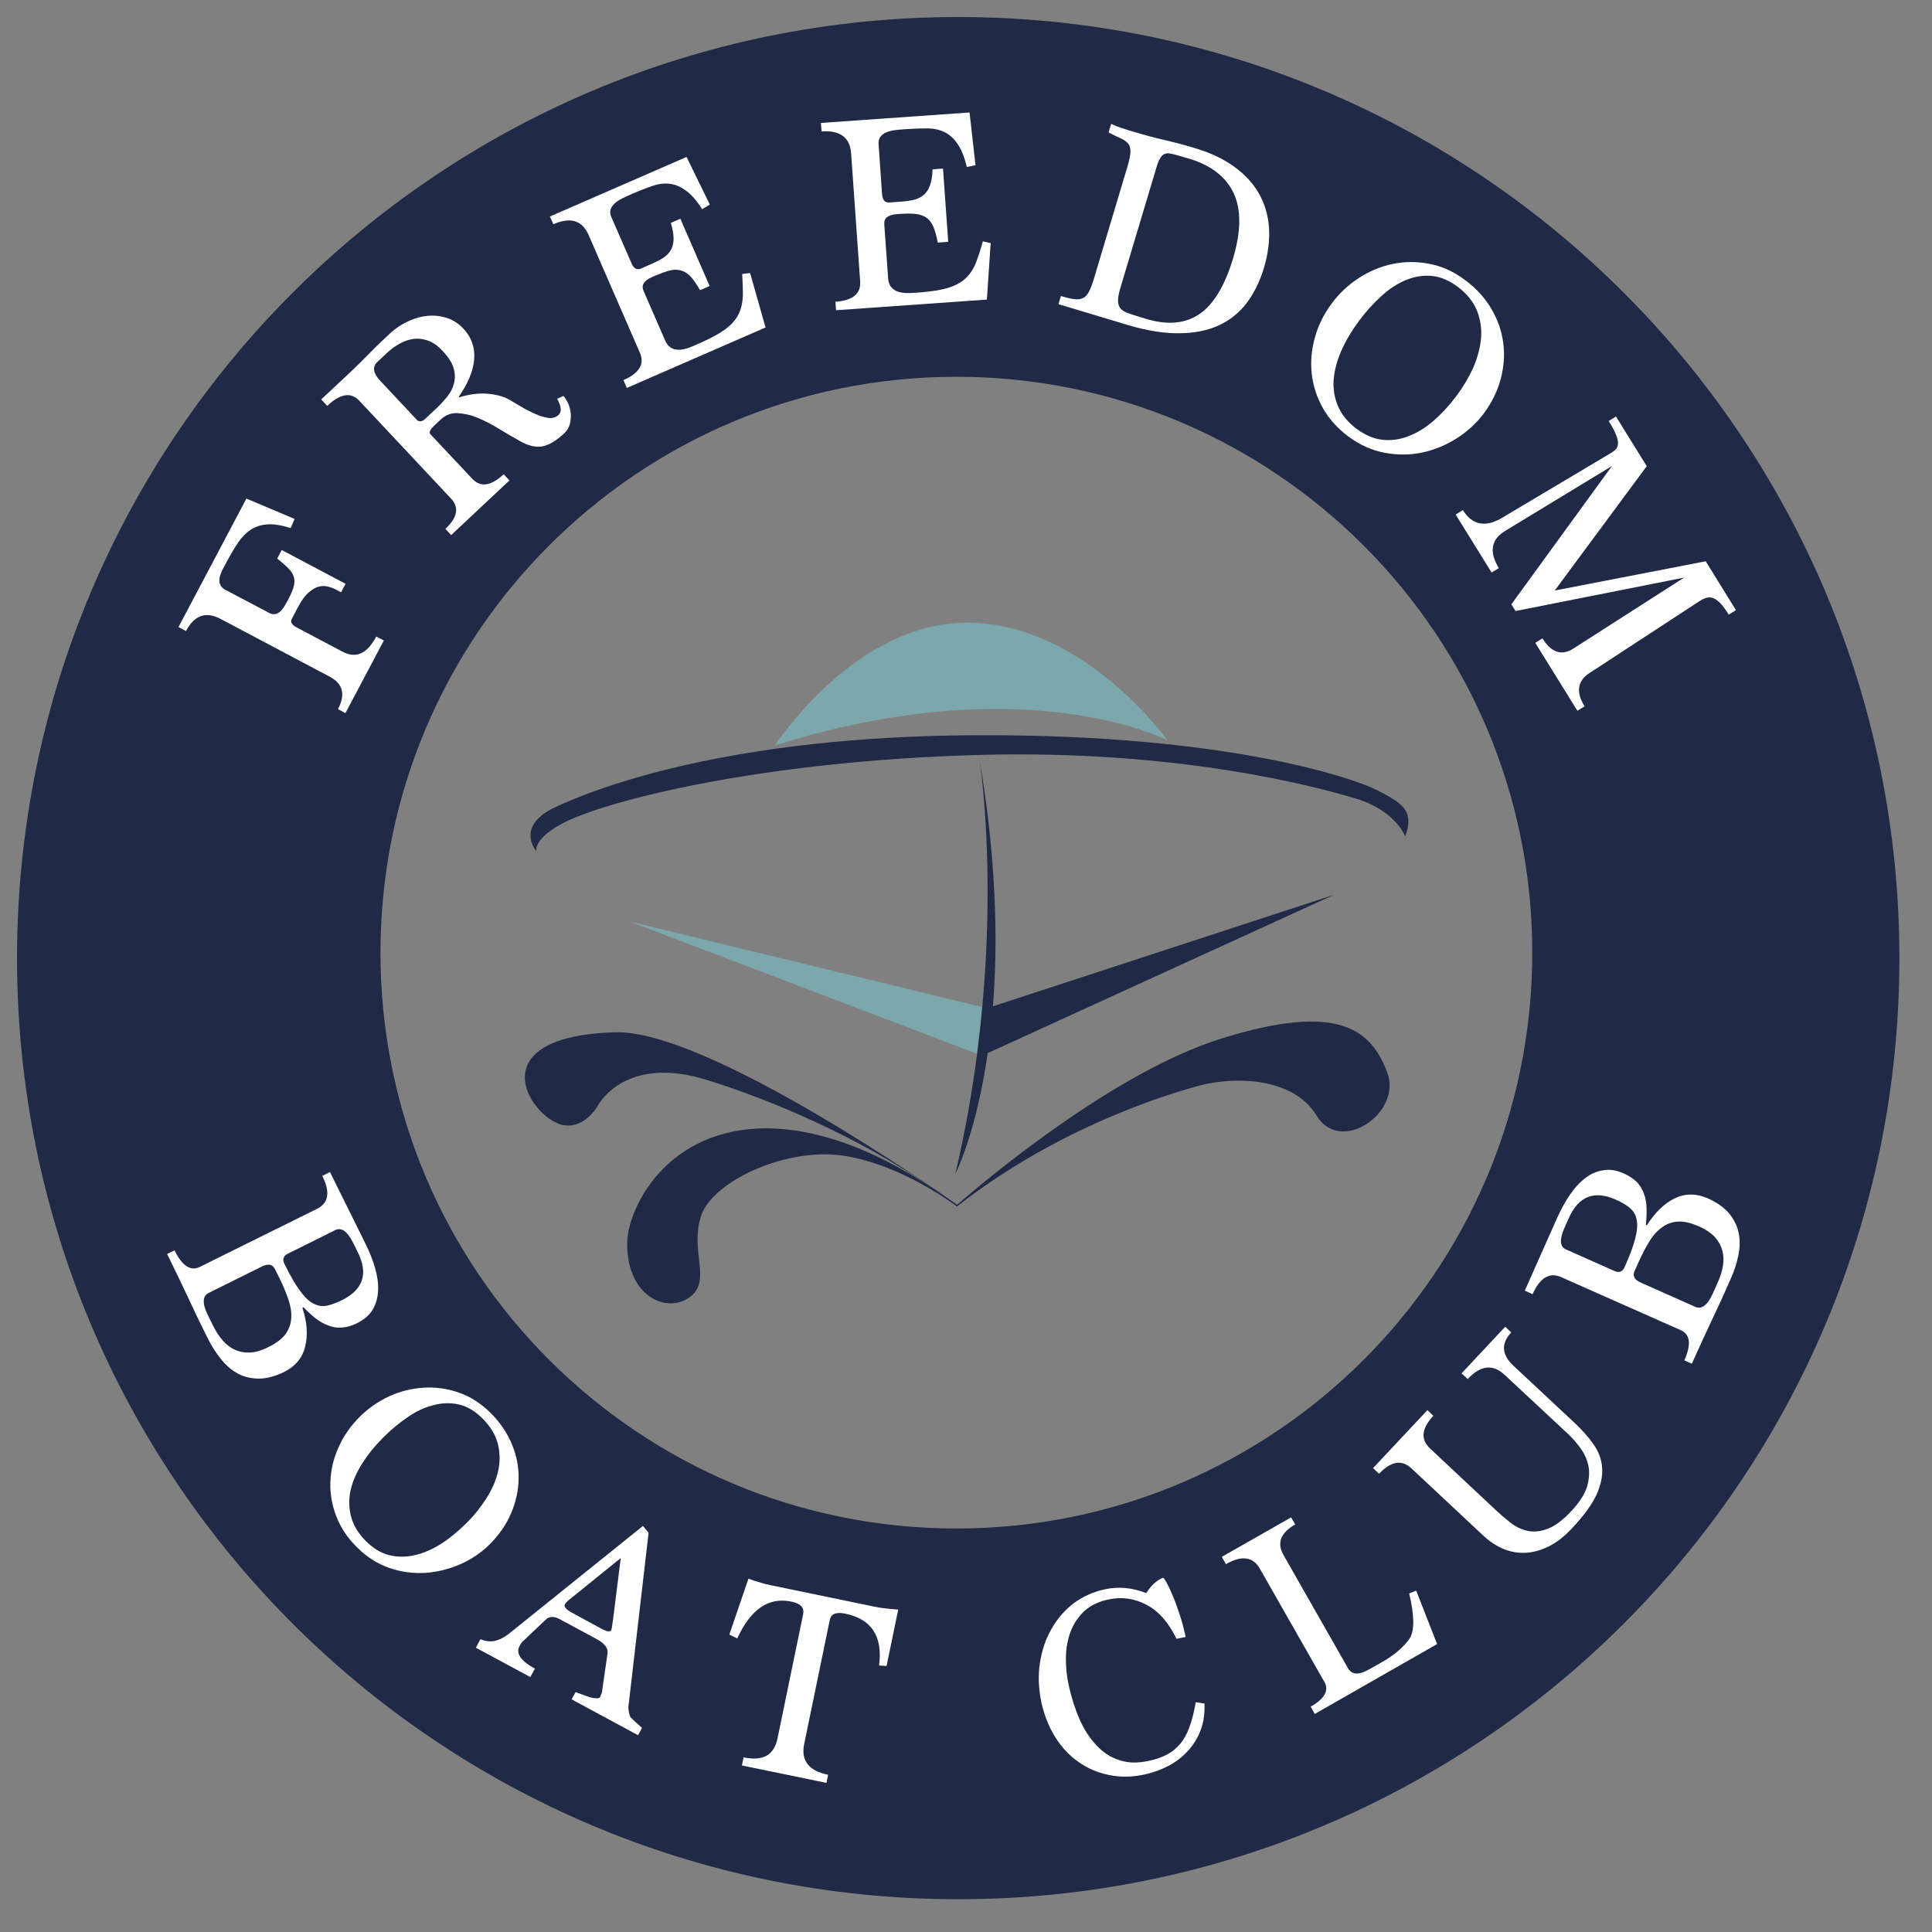 <svg xmlns:x="http://ns.adobe.com/Extensibility/1.0/" xmlns:i="http://ns.adobe.com/AdobeIllustrator/10.0/" xmlns:graph="http://ns.adobe.com/Graphs/1.0/" xmlns="http://www.w3.org/2000/svg" xmlns:xlink="http://www.w3.org/1999/xlink" version="1.1" width="60" height="60" enable-background="new 0 0 266.334 61.167" xml:space="preserve"><rect width="100%" height="100%" fill="#808080" stroke="none"/><rect id="backgroundrect" width="100%" height="100%" x="0" y="0" fill="none" stroke="none" class="" style=""/>


<g class="currentLayer" style=""><title>Layer 1</title><g id="isotype" class="selected">
	<g id="boat">
		<g id="barco">
			<path fill="#7CA7AD" d="M24.067,23.15 c0,0 2.507,-3.892 6.08,-3.812 c3.572,0.08 6.107,3.651 6.107,3.651 S31.853,20.698 24.067,23.15 " id="svg_18"/>
			<path fill="#202945" d="M16.654,26.432 c0,0 -0.669,-0.772 0.584,-1.361 c1.254,-0.588 5.387,-2.212 13.12,-2.238 c7.736,-0.03 11.677,1.333 12.403,1.704 c0.798,0.409 1.172,0.641 0.879,1.439 c0,0 -0.293,-0.798 -1.521,-1.172 c-1.226,-0.372 -5.517,-1.528 -11.707,-1.359 c-6.774,0.187 -11.498,1.408 -12.853,2.08 C16.55,26.029 16.654,26.432 16.654,26.432 " id="svg_19"/>
			<path fill="#7CA7AD" d="M19.559,28.62 l10.785,4.106 c0.063,-0.499 0.12,-0.981 0.16,-1.452 L19.559,28.62 z" id="svg_20"/>
			<path fill="#202945" d="M30.836,31.252 c0.159,-1.99 0.112,-4.555 -0.422,-7.701 c0,0 0.513,3.17 0.091,7.722 c-0.04,0.47 -0.097,0.953 -0.16,1.452 c-0.153,1.18 -0.372,2.434 -0.676,3.732 c0,0 0.644,-1.244 1.005,-3.752 l10.754,-4.916 L30.836,31.252 z" id="svg_21"/>
			<path fill="#202945" d="M43.079,33.3 c-0.479,-1.252 -1.411,-2.228 -5.199,-1.03 c-3.264,1.034 -7.189,4.301 -8.155,5.146 c-0.542,-0.385 -7.775,-5.459 -10.644,-5.358 c-4.178,0.136 -2.683,2.565 -1.655,2.869 c0.445,0.118 0.881,-0.147 1.147,-0.603 c0.267,-0.455 1.227,-1.441 3.334,-0.799 c1.901,0.578 4.779,1.775 7.087,3.403 c-1.035,-0.706 -3.041,-1.862 -5.14,-1.886 c-3.201,-0.029 -4.399,2.563 -4.375,3.602 c-0.001,1.586 1.185,2.158 1.92,1.655 c0.734,-0.503 0.01,-1.438 0.372,-2.533 c0.362,-1.101 2.691,-2.163 4.482,-1.866 c1.521,0.247 2.959,1.201 3.355,1.488 c0.038,0.025 0.076,0.057 0.112,0.081 c3.119,-2.452 6.533,-3.488 7.546,-3.759 c1.015,-0.271 2.883,-0.287 3.625,0.941 C41.639,35.877 43.559,34.551 43.079,33.3 " id="svg_22"/>
		</g>
	</g>
	<path id="circle" fill="#202945" d="M29.758,0.529 c-16.143,0 -29.229,13.085 -29.229,29.228 c0,16.146 13.085,29.225 29.229,29.225 s29.229,-13.079 29.229,-29.225 C58.986,13.614 45.902,0.529 29.758,0.529 M29.7,47.469 c-9.877,0 -17.884,-8.003 -17.884,-17.882 c0,-9.878 8.007,-17.886 17.884,-17.886 s17.886,8.008 17.886,17.886 C47.587,39.466 39.578,47.469 29.7,47.469 "/>
	<g id="text">
		<path fill="#FFFFFF" d="M9.392,40.616 c0.145,0.444 0.174,0.844 0.086,1.198 c-0.081,0.351 -0.302,0.616 -0.653,0.793 c-0.275,0.134 -0.531,0.204 -0.768,0.207 c-0.235,0 -0.453,-0.043 -0.65,-0.146 c-0.199,-0.105 -0.377,-0.252 -0.537,-0.45 c-0.16,-0.2 -0.303,-0.42 -0.43,-0.677 c-0.21,-0.418 -0.41,-0.836 -0.601,-1.25 c-0.19,-0.405 -0.407,-0.854 -0.649,-1.348 l0.23,-0.111 c0.239,0.484 0.501,0.656 0.789,0.511 l3.641,-1.804 c0.357,-0.178 0.411,-0.521 0.159,-1.021 l0.239,-0.119 l1.095,2.211 c0.134,0.266 0.237,0.528 0.309,0.783 c0.072,0.253 0.102,0.484 0.09,0.695 c-0.012,0.218 -0.068,0.414 -0.17,0.587 c-0.103,0.17 -0.263,0.308 -0.483,0.418 c-0.168,0.083 -0.325,0.128 -0.47,0.134 c-0.146,0.014 -0.287,-0.009 -0.422,-0.063 c-0.135,-0.049 -0.268,-0.123 -0.393,-0.219 c-0.127,-0.102 -0.254,-0.217 -0.378,-0.346 L9.392,40.616 zM6.622,41.179 c0.085,0.175 0.184,0.325 0.295,0.45 c0.113,0.13 0.24,0.228 0.382,0.289 c0.145,0.066 0.3,0.094 0.471,0.086 c0.171,-0.01 0.358,-0.063 0.561,-0.168 c0.242,-0.115 0.417,-0.25 0.529,-0.396 c0.109,-0.146 0.17,-0.311 0.184,-0.488 c0.013,-0.178 -0.014,-0.377 -0.086,-0.59 c-0.071,-0.209 -0.166,-0.437 -0.285,-0.681 l-0.137,-0.271 c-0.072,-0.147 -0.205,-0.174 -0.399,-0.08 l-1.653,0.822 c-0.199,0.098 -0.208,0.327 -0.027,0.695 L6.622,41.179 zM10.965,38.595 c-0.175,-0.354 -0.359,-0.485 -0.549,-0.396 l-1.475,0.735 c-0.145,0.067 -0.179,0.181 -0.104,0.326 c0.174,0.351 0.328,0.623 0.471,0.812 c0.137,0.195 0.275,0.334 0.414,0.404 c0.134,0.076 0.275,0.102 0.418,0.076 c0.141,-0.027 0.302,-0.09 0.48,-0.174 c0.659,-0.327 0.824,-0.825 0.49,-1.49 L10.965,38.595 z" id="svg_23"/>
		<path fill="#FFFFFF" d="M11.075,48.039 c-0.286,-0.282 -0.498,-0.602 -0.632,-0.951 c-0.134,-0.346 -0.196,-0.7 -0.183,-1.065 c0.012,-0.364 0.095,-0.718 0.249,-1.065 c0.154,-0.352 0.373,-0.668 0.661,-0.955 c0.265,-0.266 0.568,-0.477 0.915,-0.639 c0.343,-0.156 0.697,-0.246 1.067,-0.267 c0.368,-0.024 0.734,0.024 1.097,0.151 c0.363,0.125 0.692,0.34 0.99,0.634 c0.293,0.295 0.513,0.616 0.658,0.971 c0.146,0.349 0.217,0.704 0.209,1.067 c-0.004,0.363 -0.082,0.718 -0.23,1.068 c-0.147,0.35 -0.37,0.672 -0.663,0.967 c-0.257,0.258 -0.563,0.465 -0.915,0.623 c-0.352,0.15 -0.711,0.244 -1.087,0.269 c-0.372,0.022 -0.748,-0.024 -1.119,-0.153 C11.719,48.564 11.379,48.351 11.075,48.039 M11.357,47.854 c0.228,0.229 0.466,0.374 0.724,0.441 c0.253,0.063 0.516,0.066 0.786,0.005 c0.271,-0.058 0.543,-0.175 0.816,-0.345 c0.272,-0.172 0.537,-0.391 0.795,-0.646 c0.243,-0.238 0.45,-0.497 0.624,-0.771 c0.175,-0.276 0.3,-0.556 0.366,-0.84 c0.064,-0.281 0.064,-0.563 -0.004,-0.849 c-0.068,-0.278 -0.228,-0.548 -0.478,-0.795 c-0.23,-0.231 -0.473,-0.377 -0.734,-0.437 c-0.258,-0.056 -0.525,-0.051 -0.789,0.022 c-0.269,0.063 -0.534,0.188 -0.795,0.367 c-0.266,0.18 -0.52,0.389 -0.761,0.632 c-0.266,0.266 -0.486,0.537 -0.663,0.82 c-0.178,0.281 -0.296,0.557 -0.359,0.836 c-0.057,0.279 -0.051,0.551 0.02,0.814 C10.98,47.381 11.129,47.623 11.357,47.854 " id="svg_24"/>
		<path fill="#FFFFFF" d="M17.751,52.774 l0.125,-0.223 c0.075,0.025 0.155,0.056 0.238,0.086 c0.082,0.031 0.159,0.059 0.232,0.079 c0.066,0.019 0.132,0.026 0.187,0.026 c0.054,0.004 0.09,-0.015 0.107,-0.043 c0.005,-0.022 0.017,-0.054 0.036,-0.094 c0.018,-0.037 0.029,-0.094 0.033,-0.158 l0.16,-1.111 c0.018,-0.156 -0.1,-0.307 -0.351,-0.439 l-1.12,-0.604 c-0.189,-0.104 -0.339,-0.102 -0.451,0.008 l-0.675,0.641 c-0.046,0.03 -0.091,0.09 -0.136,0.176 c-0.125,0.228 0.033,0.463 0.477,0.703 l-0.144,0.262 l-1.69,-0.912 l0.141,-0.264 c0.153,0.065 0.303,0.084 0.454,0.051 c0.151,-0.037 0.308,-0.119 0.47,-0.252 l4.123,-3.316 l0.176,0.212 l-0.63,5.427 c0.013,0.141 0.034,0.238 0.06,0.282 c0.003,0.015 0.039,0.056 0.102,0.112 c0.062,0.058 0.152,0.139 0.264,0.24 l-0.124,0.226 L17.751,52.774 zM19.278,48.387 l-1.513,1.223 c-0.12,0.09 -0.193,0.16 -0.219,0.209 c-0.042,0.074 0.028,0.163 0.215,0.264 l0.945,0.513 c0.152,0.078 0.243,0.09 0.276,0.03 c0.011,-0.022 0.029,-0.123 0.052,-0.295 L19.278,48.387 z" id="svg_25"/>
		<path fill="#FFFFFF" d="M23.041,54.828 l0.052,-0.252 c0.599,0.127 0.947,-0.068 1.053,-0.586 l0.795,-3.854 c0.044,-0.205 -0.073,-0.333 -0.345,-0.392 c-0.368,-0.08 -0.693,-0.021 -0.969,0.172 c-0.276,0.187 -0.521,0.512 -0.731,0.966 l-0.246,-0.118 l0.593,-1.736 c0.125,0.047 0.242,0.084 0.357,0.115 c0.109,0.038 0.22,0.063 0.326,0.085 l3.219,0.666 c0.12,0.026 0.24,0.044 0.365,0.058 c0.123,0.015 0.254,0.022 0.385,0.035 l-0.362,1.752 l-0.232,-0.016 c0.117,-0.908 -0.235,-1.445 -1.058,-1.611 c-0.275,-0.055 -0.433,0.006 -0.473,0.195 l-0.795,3.855 c-0.107,0.514 0.142,0.834 0.743,0.955 l-0.051,0.252 L23.041,54.828 z" id="svg_26"/>
		<path fill="#FFFFFF" d="M37.406,52.903 c0.013,0.299 -0.024,0.571 -0.113,0.813 c-0.091,0.243 -0.222,0.462 -0.386,0.642 c-0.167,0.188 -0.365,0.346 -0.597,0.471 c-0.234,0.123 -0.481,0.217 -0.748,0.276 c-0.395,0.087 -0.769,0.093 -1.119,0.019 c-0.351,-0.07 -0.669,-0.205 -0.951,-0.406 c-0.284,-0.197 -0.525,-0.459 -0.722,-0.771 c-0.197,-0.318 -0.338,-0.675 -0.426,-1.064 c-0.092,-0.436 -0.109,-0.85 -0.048,-1.239 c0.06,-0.394 0.18,-0.747 0.359,-1.056 c0.178,-0.313 0.407,-0.582 0.689,-0.797 c0.286,-0.211 0.604,-0.354 0.96,-0.432 c0.43,-0.094 0.859,-0.056 1.294,0.117 c0.15,-0.242 0.325,-0.4 0.525,-0.48 c0.019,0.015 0.06,0.065 0.115,0.172 c0.058,0.101 0.119,0.234 0.188,0.4 c0.07,0.166 0.136,0.356 0.21,0.574 c0.072,0.214 0.132,0.45 0.187,0.695 l-0.285,0.058 c-0.244,-0.504 -0.553,-0.858 -0.93,-1.056 c-0.375,-0.201 -0.777,-0.256 -1.198,-0.164 c-0.307,0.068 -0.553,0.189 -0.741,0.365 c-0.189,0.182 -0.33,0.391 -0.422,0.634 c-0.091,0.247 -0.141,0.514 -0.144,0.801 c-0.006,0.285 0.024,0.569 0.085,0.854 c0.086,0.396 0.202,0.752 0.343,1.076 c0.144,0.32 0.318,0.586 0.523,0.801 c0.204,0.22 0.44,0.371 0.709,0.457 c0.272,0.092 0.573,0.096 0.907,0.023 c0.214,-0.042 0.396,-0.107 0.556,-0.189 c0.161,-0.082 0.3,-0.194 0.418,-0.332 c0.119,-0.137 0.218,-0.313 0.295,-0.53 c0.078,-0.209 0.143,-0.466 0.195,-0.771 L37.406,52.903 z" id="svg_27"/>
		<path fill="#FFFFFF" d="M40.831,53.228 l-0.127,-0.226 c0.435,-0.246 0.577,-0.506 0.424,-0.772 l-2,-3.51 c-0.213,-0.377 -0.567,-0.425 -1.056,-0.144 l-0.127,-0.227 l2.151,-1.225 l0.128,0.219 c-0.458,0.262 -0.577,0.58 -0.361,0.955 l1.999,3.508 c0.118,0.209 0.338,0.223 0.66,0.036 l0.342,-0.192 c0.227,-0.125 0.416,-0.256 0.566,-0.387 c0.15,-0.132 0.268,-0.256 0.352,-0.385 c0.151,-0.242 0.143,-0.704 -0.018,-1.393 l0.217,-0.086 l0.65,1.659 L40.831,53.228 z" id="svg_28"/>
		<path fill="#FFFFFF" d="M46.731,42.7 c-0.366,-0.345 -0.751,-0.302 -1.15,0.127 l-0.19,-0.176 l1.355,-1.449 l0.187,0.178 c-0.321,0.343 -0.3,0.689 0.067,1.033 l1.896,1.771 c0.239,0.225 0.438,0.448 0.594,0.673 c0.157,0.222 0.248,0.466 0.265,0.724 c0.021,0.26 -0.039,0.537 -0.178,0.847 c-0.142,0.305 -0.393,0.647 -0.755,1.032 c-0.23,0.246 -0.462,0.432 -0.704,0.554 c-0.24,0.122 -0.479,0.192 -0.718,0.208 c-0.238,0.014 -0.474,-0.023 -0.699,-0.116 c-0.227,-0.092 -0.437,-0.231 -0.632,-0.413 l-2.233,-2.089 c-0.303,-0.286 -0.638,-0.226 -1.008,0.165 l-0.186,-0.176 l1.688,-1.801 l0.184,0.177 c-0.37,0.396 -0.403,0.733 -0.1,1.017 l2.069,1.938 c0.141,0.133 0.292,0.257 0.454,0.385 c0.163,0.122 0.338,0.2 0.525,0.237 c0.19,0.035 0.395,0.014 0.616,-0.075 c0.221,-0.084 0.464,-0.267 0.735,-0.558 c0.247,-0.269 0.408,-0.519 0.477,-0.752 c0.065,-0.235 0.079,-0.453 0.038,-0.649 c-0.043,-0.197 -0.126,-0.373 -0.245,-0.54 c-0.121,-0.165 -0.248,-0.309 -0.375,-0.43 L46.731,42.7 z" id="svg_29"/>
		<path fill="#FFFFFF" d="M51.146,38.051 c0.25,-0.393 0.537,-0.676 0.861,-0.834 c0.331,-0.158 0.673,-0.158 1.032,0 c0.281,0.123 0.498,0.281 0.652,0.457 c0.15,0.183 0.254,0.381 0.301,0.596 c0.048,0.219 0.048,0.454 -0.004,0.704 c-0.047,0.246 -0.128,0.498 -0.247,0.759 c-0.188,0.434 -0.381,0.854 -0.575,1.26 c-0.194,0.406 -0.403,0.864 -0.624,1.358 l-0.233,-0.103 c0.22,-0.496 0.183,-0.805 -0.108,-0.937 l-3.715,-1.647 c-0.364,-0.164 -0.659,0.015 -0.89,0.527 l-0.242,-0.109 l1,-2.25 c0.124,-0.274 0.258,-0.52 0.408,-0.737 c0.149,-0.218 0.311,-0.388 0.483,-0.517 c0.169,-0.131 0.357,-0.207 0.554,-0.235 c0.195,-0.037 0.406,0.002 0.63,0.099 c0.172,0.079 0.307,0.174 0.409,0.271 c0.099,0.109 0.17,0.23 0.22,0.369 c0.05,0.135 0.074,0.285 0.078,0.445 c0.004,0.156 -0.004,0.328 -0.022,0.508 L51.146,38.051 zM48.585,38.133 c-0.159,0.361 -0.146,0.586 0.05,0.67 l1.505,0.669 c0.144,0.065 0.254,0.022 0.318,-0.13 c0.158,-0.354 0.269,-0.648 0.326,-0.881 c0.06,-0.23 0.076,-0.426 0.045,-0.575 c-0.027,-0.153 -0.098,-0.274 -0.208,-0.369 c-0.111,-0.095 -0.259,-0.181 -0.441,-0.261 c-0.67,-0.299 -1.157,-0.105 -1.458,0.57 L48.585,38.133 zM53.348,39.823 c0.08,-0.174 0.132,-0.347 0.159,-0.513 c0.029,-0.17 0.021,-0.33 -0.021,-0.478 c-0.042,-0.155 -0.12,-0.293 -0.236,-0.422 c-0.115,-0.119 -0.279,-0.233 -0.488,-0.324 c-0.243,-0.105 -0.454,-0.159 -0.642,-0.149 c-0.185,0.009 -0.349,0.065 -0.495,0.173 c-0.147,0.102 -0.28,0.245 -0.399,0.438 c-0.115,0.188 -0.232,0.406 -0.34,0.652 l-0.126,0.277 c-0.063,0.15 0,0.271 0.196,0.355 l1.688,0.752 c0.204,0.091 0.387,-0.053 0.552,-0.42 L53.348,39.823 z" id="svg_30"/>
		<path fill="#FFFFFF" d="M10.728,22.147 l-0.232,-0.124 c0.24,-0.456 0.155,-0.793 -0.264,-1.012 l-3.378,-1.788 c-0.459,-0.244 -0.818,-0.119 -1.078,0.375 l-0.232,-0.125 l2.108,-3.989 l1.497,0.632 l-0.121,0.284 c-0.282,-0.089 -0.523,-0.129 -0.721,-0.115 c-0.194,0.013 -0.365,0.067 -0.512,0.16 c-0.148,0.097 -0.279,0.228 -0.394,0.396 c-0.114,0.168 -0.231,0.365 -0.353,0.594 l-0.126,0.234 c-0.165,0.314 -0.141,0.53 0.069,0.643 l1.37,0.724 c0.193,0.101 0.367,0.003 0.521,-0.292 l0.064,-0.116 c0.09,-0.172 0.149,-0.311 0.179,-0.424 c0.027,-0.11 0.027,-0.209 -0.004,-0.298 c-0.025,-0.09 -0.085,-0.175 -0.17,-0.26 c-0.083,-0.084 -0.199,-0.184 -0.342,-0.3 l0.14,-0.265 l1.982,1.049 l-0.138,0.265 l-0.157,-0.082 c-0.071,-0.04 -0.153,-0.071 -0.242,-0.094 c-0.091,-0.026 -0.187,-0.026 -0.293,0 c-0.1,0.024 -0.207,0.086 -0.318,0.183 c-0.111,0.097 -0.224,0.254 -0.336,0.466 l-0.188,0.359 c-0.049,0.089 0.004,0.179 0.159,0.261 l1.423,0.752 c0.416,0.221 0.762,0.062 1.045,-0.472 l0.235,0.123 L10.728,22.147 z" id="svg_31"/>
		<path fill="#FFFFFF" d="M17.498,12.297 c0.049,0.053 0.093,0.124 0.142,0.221 c0.043,0.093 0.071,0.198 0.083,0.305 c0.01,0.11 0.003,0.225 -0.023,0.336 c-0.027,0.114 -0.087,0.213 -0.176,0.297 c-0.261,0.244 -0.494,0.378 -0.7,0.409 c-0.208,0.03 -0.432,-0.027 -0.677,-0.168 c-0.204,-0.112 -0.418,-0.239 -0.647,-0.377 c-0.224,-0.138 -0.444,-0.254 -0.662,-0.342 c-0.219,-0.092 -0.426,-0.137 -0.628,-0.147 c-0.202,-0.01 -0.378,0.059 -0.531,0.205 l-0.191,0.179 c-0.118,0.109 -0.161,0.195 -0.133,0.258 l1.308,1.392 c0.258,0.279 0.586,0.232 0.979,-0.137 l0.179,0.192 l-1.81,1.698 l-0.179,-0.194 c0.378,-0.349 0.433,-0.668 0.172,-0.944 l-2.848,-3.037 c-0.255,-0.273 -0.587,-0.222 -0.994,0.162 l-0.187,-0.2 l0.803,-0.752 c0.142,-0.132 0.259,-0.245 0.355,-0.339 c0.095,-0.096 0.19,-0.188 0.276,-0.278 c0.089,-0.09 0.185,-0.187 0.287,-0.288 c0.103,-0.098 0.23,-0.22 0.379,-0.359 c0.184,-0.175 0.382,-0.31 0.596,-0.408 c0.212,-0.1 0.421,-0.157 0.626,-0.174 c0.206,-0.017 0.405,0.008 0.595,0.071 c0.187,0.065 0.352,0.172 0.492,0.321 c0.142,0.151 0.237,0.31 0.289,0.478 c0.055,0.167 0.068,0.339 0.05,0.519 c-0.021,0.183 -0.071,0.366 -0.152,0.553 c-0.078,0.188 -0.19,0.379 -0.322,0.569 l0.018,0.02 c0.298,-0.093 0.583,-0.13 0.857,-0.112 c0.271,0.022 0.496,0.078 0.671,0.173 c0.108,0.061 0.231,0.137 0.378,0.223 c0.148,0.089 0.293,0.164 0.439,0.228 c0.146,0.067 0.282,0.108 0.41,0.127 c0.133,0.019 0.239,-0.013 0.326,-0.093 c0.103,-0.097 0.087,-0.261 -0.046,-0.5 L17.498,12.297 zM13.541,12.693 c0.126,-0.118 0.243,-0.244 0.347,-0.373 c0.105,-0.13 0.175,-0.269 0.212,-0.418 c0.038,-0.146 0.035,-0.302 -0.013,-0.471 c-0.046,-0.164 -0.163,-0.343 -0.342,-0.534 c-0.153,-0.164 -0.308,-0.271 -0.468,-0.324 c-0.157,-0.052 -0.309,-0.067 -0.46,-0.045 c-0.15,0.026 -0.293,0.079 -0.428,0.157 c-0.135,0.079 -0.257,0.167 -0.365,0.269 l-0.305,0.288 c-0.165,0.152 -0.13,0.35 0.094,0.589 l1.149,1.225 c0.078,0.049 0.157,0.033 0.244,-0.049 L13.541,12.693 z" id="svg_32"/>
		<path fill="#FFFFFF" d="M19.466,12.048 l-0.105,-0.243 c0.493,-0.217 0.665,-0.498 0.512,-0.849 L18.278,7.295 c-0.198,-0.451 -0.561,-0.564 -1.093,-0.331 l-0.107,-0.24 l4.244,-1.85 l0.722,1.48 l-0.237,0.143 c-0.173,-0.27 -0.345,-0.466 -0.512,-0.583 c-0.167,-0.12 -0.336,-0.19 -0.508,-0.208 c-0.172,-0.017 -0.347,0.006 -0.53,0.07 c-0.187,0.063 -0.382,0.141 -0.592,0.229 L19.438,6.108 c-0.407,0.175 -0.56,0.386 -0.455,0.626 l0.631,1.447 c0.069,0.16 0.169,0.214 0.299,0.157 l0.273,-0.121 C20.319,8.161 20.443,8.102 20.553,8.035 c0.111,-0.063 0.197,-0.142 0.261,-0.237 c0.064,-0.095 0.098,-0.215 0.104,-0.353 c0.006,-0.143 -0.024,-0.316 -0.086,-0.523 l0.297,-0.13 l0.909,2.09 l-0.297,0.13 c-0.108,-0.189 -0.208,-0.334 -0.301,-0.432 c-0.095,-0.095 -0.193,-0.156 -0.302,-0.183 c-0.108,-0.03 -0.226,-0.026 -0.351,0.007 c-0.126,0.034 -0.276,0.088 -0.448,0.161 l-0.097,0.044 c-0.248,0.108 -0.331,0.249 -0.255,0.426 l0.67,1.542 c0.135,0.306 0.416,0.365 0.848,0.179 l0.25,-0.11 c0.337,-0.147 0.599,-0.293 0.784,-0.432 c0.188,-0.141 0.319,-0.293 0.4,-0.462 c0.082,-0.168 0.122,-0.352 0.131,-0.553 c0.004,-0.198 -0.005,-0.429 -0.021,-0.69 l0.246,-0.03 l0.48,1.691 L19.466,12.048 z" id="svg_33"/>
		<path fill="#FFFFFF" d="M25.965,9.634 l-0.019,-0.263 c0.538,-0.039 0.794,-0.248 0.767,-0.631 L26.432,4.761 c-0.035,-0.493 -0.341,-0.719 -0.918,-0.68 l-0.019,-0.263 l4.616,-0.325 l0.184,1.638 l-0.27,0.055 c-0.073,-0.313 -0.171,-0.552 -0.288,-0.719 c-0.118,-0.172 -0.254,-0.292 -0.41,-0.366 c-0.156,-0.075 -0.327,-0.112 -0.523,-0.114 c-0.194,0 -0.407,0.007 -0.634,0.021 l-0.247,0.019 c-0.443,0.033 -0.656,0.18 -0.638,0.443 l0.109,1.57 c0.015,0.174 0.087,0.258 0.229,0.248 l0.3,-0.022 c0.146,-0.007 0.281,-0.026 0.408,-0.048 c0.122,-0.025 0.232,-0.072 0.325,-0.139 C28.748,6.012 28.82,5.911 28.872,5.781 c0.052,-0.128 0.083,-0.304 0.089,-0.523 l0.325,-0.022 L29.448,7.51 l-0.326,0.024 c-0.037,-0.214 -0.087,-0.384 -0.142,-0.506 c-0.054,-0.123 -0.128,-0.214 -0.22,-0.275 c-0.093,-0.06 -0.205,-0.097 -0.333,-0.109 C28.296,6.629 28.138,6.631 27.948,6.643 L27.847,6.651 c-0.271,0.021 -0.4,0.125 -0.385,0.319 l0.12,1.674 c0.021,0.334 0.266,0.485 0.736,0.454 l0.271,-0.018 c0.368,-0.031 0.664,-0.076 0.884,-0.15 c0.22,-0.071 0.398,-0.172 0.53,-0.301 c0.132,-0.13 0.236,-0.289 0.308,-0.476 c0.07,-0.187 0.144,-0.407 0.212,-0.658 l0.243,0.054 l-0.117,1.755 L25.965,9.634 z" id="svg_34"/>
		<path fill="#FFFFFF" d="M32.872,9.446 l0.075,-0.251 c0.169,0.049 0.306,0.083 0.412,0.094 c0.11,0.016 0.201,0.004 0.275,-0.033 c0.073,-0.034 0.135,-0.102 0.187,-0.202 c0.051,-0.097 0.1,-0.229 0.151,-0.397 l1.047,-3.5 c0.058,-0.198 0.086,-0.348 0.088,-0.454 c0.002,-0.107 -0.025,-0.192 -0.077,-0.251 c-0.058,-0.063 -0.134,-0.116 -0.237,-0.162 c-0.101,-0.041 -0.223,-0.102 -0.365,-0.178 l0.08,-0.264 c0.107,0.051 0.223,0.096 0.346,0.135 c0.123,0.041 0.249,0.08 0.38,0.118 c0.166,0.05 0.327,0.095 0.475,0.135 c0.153,0.041 0.299,0.076 0.444,0.109 c0.15,0.035 0.299,0.073 0.456,0.114 c0.157,0.04 0.326,0.088 0.504,0.142 c0.476,0.142 0.88,0.333 1.213,0.573 c0.333,0.241 0.59,0.519 0.771,0.836 c0.18,0.316 0.286,0.673 0.313,1.063 c0.024,0.39 -0.027,0.807 -0.156,1.243 c-0.13,0.426 -0.308,0.792 -0.541,1.099 c-0.232,0.302 -0.521,0.533 -0.872,0.694 c-0.35,0.158 -0.761,0.239 -1.233,0.241 c-0.473,0.003 -1.015,-0.083 -1.621,-0.268 L32.872,9.446 zM35.6,9.905 c0.663,0.198 1.215,0.146 1.651,-0.152 c0.44,-0.303 0.787,-0.878 1.042,-1.726 c0.252,-0.841 0.257,-1.519 0.019,-2.028 c-0.241,-0.507 -0.698,-0.865 -1.379,-1.07 l-0.338,-0.099 c-0.101,-0.031 -0.188,-0.05 -0.258,-0.062 c-0.07,-0.015 -0.131,-0.007 -0.179,0.019 c-0.05,0.023 -0.094,0.067 -0.13,0.13 c-0.04,0.062 -0.077,0.154 -0.11,0.271 l-1.131,3.776 c-0.043,0.15 -0.066,0.276 -0.066,0.369 c0,0.093 0.021,0.171 0.066,0.232 c0.044,0.059 0.117,0.107 0.209,0.145 c0.094,0.038 0.213,0.077 0.351,0.117 L35.6,9.905 z" id="svg_35"/>
		<path fill="#FFFFFF" d="M41.865,13.549 c-0.332,-0.25 -0.593,-0.542 -0.783,-0.877 c-0.188,-0.334 -0.303,-0.69 -0.344,-1.061 c-0.041,-0.369 -0.011,-0.746 0.096,-1.126 c0.103,-0.378 0.281,-0.736 0.53,-1.069 c0.232,-0.311 0.512,-0.571 0.838,-0.784 c0.329,-0.213 0.677,-0.358 1.051,-0.435 c0.371,-0.076 0.753,-0.08 1.141,-0.002 c0.387,0.071 0.756,0.24 1.102,0.5 c0.343,0.254 0.615,0.549 0.813,0.886 c0.2,0.335 0.325,0.691 0.374,1.06 c0.051,0.37 0.024,0.743 -0.076,1.124 c-0.099,0.379 -0.279,0.74 -0.532,1.084 c-0.229,0.301 -0.508,0.556 -0.841,0.767 c-0.335,0.212 -0.691,0.358 -1.068,0.438 c-0.38,0.08 -0.768,0.082 -1.164,0.007 C42.601,13.986 42.223,13.815 41.865,13.549 M42.127,13.315 c0.264,0.195 0.531,0.312 0.802,0.342 c0.27,0.03 0.539,-0.006 0.804,-0.108 c0.267,-0.1 0.526,-0.258 0.78,-0.474 c0.251,-0.218 0.491,-0.477 0.716,-0.775 c0.209,-0.281 0.386,-0.577 0.524,-0.883 c0.133,-0.309 0.215,-0.61 0.242,-0.909 c0.026,-0.297 -0.018,-0.587 -0.128,-0.864 c-0.111,-0.276 -0.313,-0.525 -0.604,-0.744 c-0.27,-0.197 -0.538,-0.31 -0.814,-0.332 c-0.271,-0.022 -0.539,0.026 -0.802,0.135 c-0.261,0.111 -0.516,0.278 -0.755,0.5 c-0.244,0.22 -0.469,0.472 -0.68,0.752 c-0.23,0.312 -0.417,0.622 -0.555,0.936 c-0.138,0.313 -0.217,0.616 -0.239,0.907 c-0.021,0.292 0.027,0.568 0.14,0.827 C41.671,12.884 41.86,13.115 42.127,13.315 " id="svg_36"/>
		<path fill="#FFFFFF" d="M47.679,19.964 l0.224,-0.14 c0.271,0.441 0.591,0.549 0.954,0.321 l3.444,-2.207 l-5.234,1.038 l-0.131,-0.207 l3.125,-4.297 l-3.315,2.015 c-0.441,0.267 -0.507,0.651 -0.198,1.156 l-0.225,0.137 l-1.116,-1.8 l0.224,-0.139 c0.28,0.453 0.67,0.541 1.166,0.271 l3.378,-2.011 l0.076,-0.045 c0.054,-0.037 0.102,-0.072 0.138,-0.111 c0.037,-0.042 0.056,-0.102 0.06,-0.174 c0.002,-0.073 -0.019,-0.166 -0.064,-0.276 c-0.043,-0.11 -0.119,-0.248 -0.224,-0.419 l0.224,-0.141 l0.956,1.542 l-2.856,3.862 l4.688,-0.908 l0.939,1.518 l-0.226,0.138 c-0.1,-0.164 -0.193,-0.286 -0.272,-0.367 c-0.083,-0.079 -0.159,-0.13 -0.229,-0.153 c-0.072,-0.019 -0.14,-0.019 -0.205,0.002 c-0.063,0.021 -0.123,0.05 -0.181,0.087 l-3.41,2.229 c-0.399,0.246 -0.459,0.597 -0.178,1.051 l-0.224,0.137 L47.679,19.964 z" id="svg_37"/>
	</g>
</g></g></svg>
